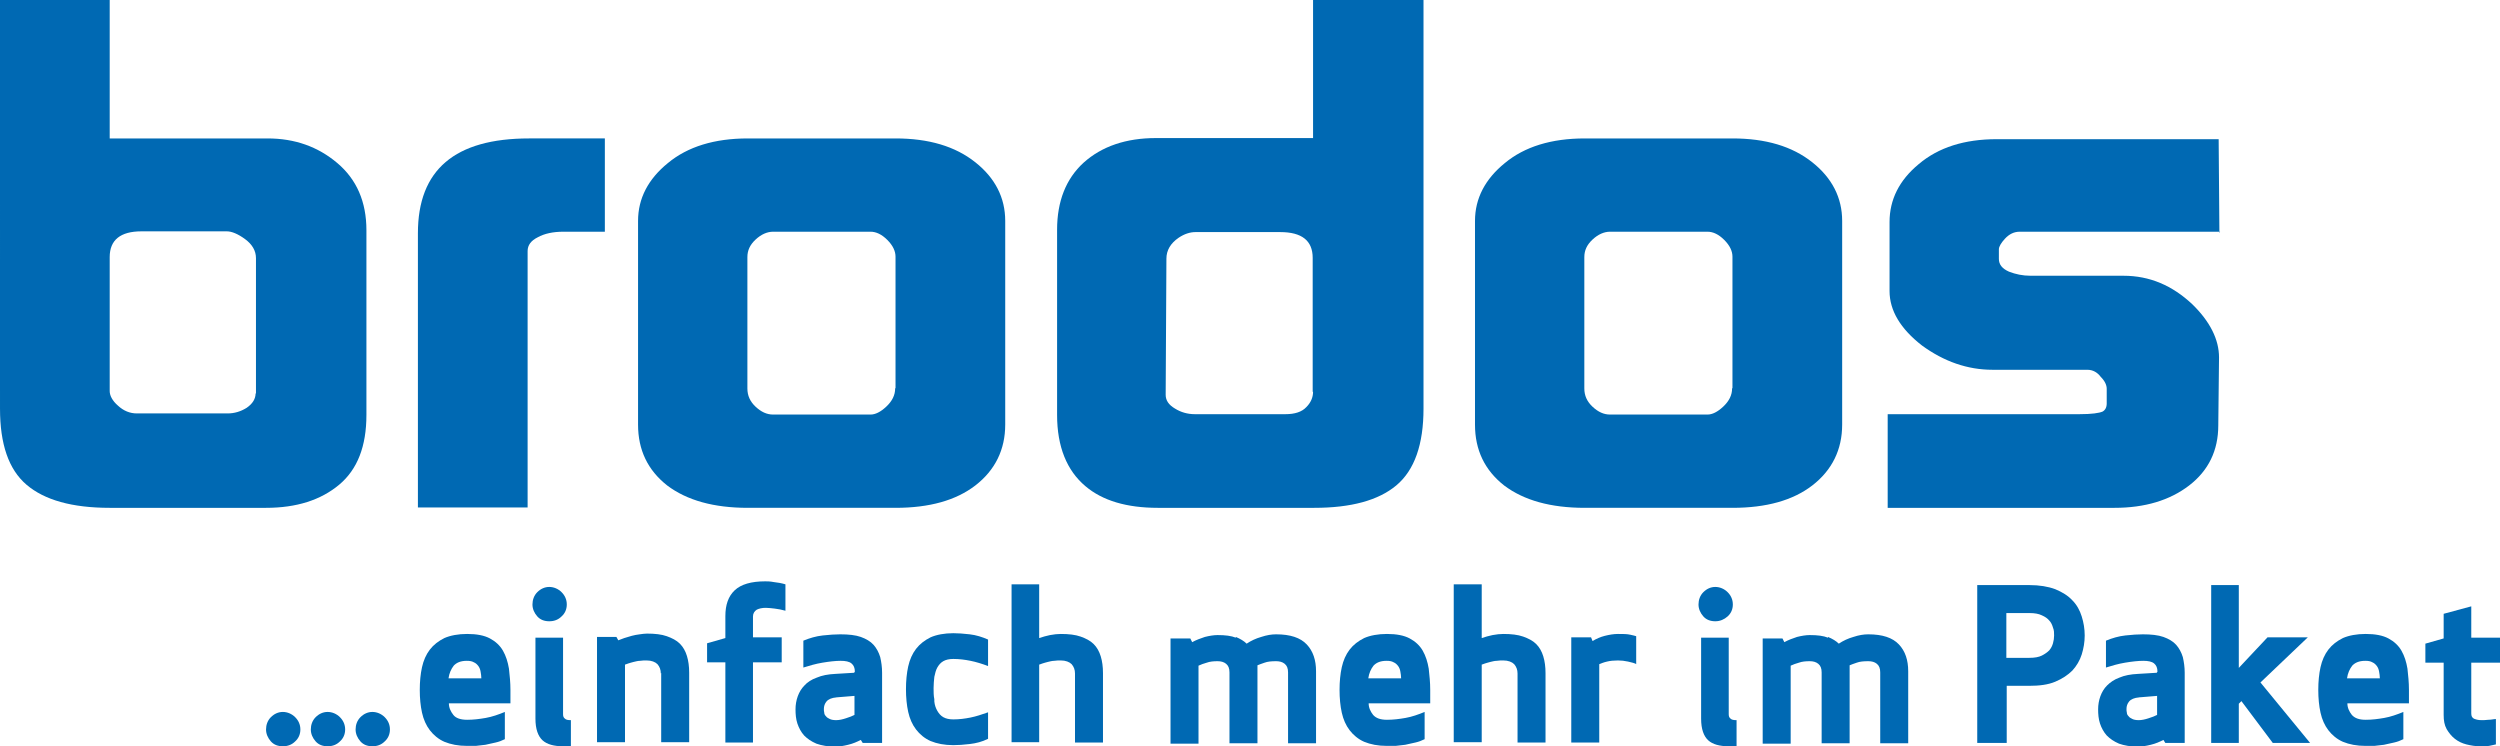 <?xml version="1.0" encoding="UTF-8"?>
<svg xmlns="http://www.w3.org/2000/svg" version="1.1" viewBox="0 0 67 20">
  <defs>
    <style>
      .cls-1 {
        fill-rule: evenodd;
      }

      .cls-1, .cls-2 {
        fill: #0069b3;
      }
    </style>
  </defs>
  <!-- Generator: Adobe Illustrator 28.7.1, SVG Export Plug-In . SVG Version: 1.2.0 Build 142)  -->
  <g>
    <g id="Ebene_1">
      <g>
        <g>
          <path class="cls-1" d="M6.86,10.55v-3.63c0-.2-.1-.37-.29-.51-.19-.14-.36-.21-.49-.21h-2.29c-.56,0-.85.23-.85.69v3.59c0,.12.07.26.22.39.15.14.32.21.51.21h2.43c.18,0,.35-.05.51-.15.16-.11.24-.24.24-.39M9.82,11.12c0,.84-.24,1.46-.73,1.87s-1.14.62-1.96.62H2.94c-1.01,0-1.75-.21-2.23-.62-.48-.41-.71-1.09-.71-2.04V0h2.94v3.71h4.23c.73,0,1.35.22,1.87.66.52.44.78,1.04.78,1.8v4.96Z"></path>
          <path class="cls-2" d="M16.21,6.21h-1.11c-.28,0-.51.05-.69.15-.18.09-.27.21-.27.37v6.87h-2.94v-7.35c0-1.7.99-2.54,2.98-2.54h2.03v2.51Z"></path>
          <path class="cls-1" d="M24,10.4v-3.52c0-.15-.07-.3-.22-.45-.15-.15-.3-.22-.45-.22h-2.61c-.16,0-.32.07-.47.21-.15.14-.22.29-.22.47v3.52c0,.19.07.35.22.49.15.14.3.21.47.21h2.61c.13,0,.27-.07.42-.21.16-.15.24-.31.24-.49M26.94,11.38c0,.67-.27,1.22-.8,1.63-.52.4-1.23.6-2.14.6h-3.96c-.91,0-1.63-.2-2.16-.6-.52-.41-.78-.95-.78-1.63v-5.46c0-.6.27-1.12.8-1.55.53-.44,1.25-.66,2.14-.66h3.96c.89,0,1.6.21,2.14.64.53.42.8.95.8,1.57v5.46Z"></path>
          <path class="cls-1" d="M35.18,10.5v-3.59c0-.46-.29-.69-.87-.69h-2.27c-.15,0-.3.05-.45.15-.22.15-.33.34-.33.56l-.02,3.65c0,.15.08.27.25.37.16.1.34.15.53.15h2.43c.25,0,.44-.06.56-.19.12-.12.18-.26.18-.41M38.15,10.95c0,.96-.24,1.65-.73,2.06-.48.4-1.21.6-2.2.6h-4.19c-.83,0-1.48-.19-1.94-.58-.5-.42-.76-1.06-.76-1.91v-4.96c0-.77.24-1.37.71-1.8.49-.44,1.14-.66,1.94-.66h4.21V0h2.96v10.95Z"></path>
          <path class="cls-1" d="M46.43,10.4v-3.52c0-.15-.07-.3-.22-.45-.15-.15-.3-.22-.45-.22h-2.61c-.16,0-.32.07-.47.21-.15.14-.22.29-.22.47v3.52c0,.19.07.35.22.49.15.14.3.21.47.21h2.61c.13,0,.27-.07.42-.21.16-.15.24-.31.24-.49M49.37,11.38c0,.67-.27,1.22-.8,1.63-.52.4-1.23.6-2.14.6h-3.96c-.91,0-1.63-.2-2.16-.6-.52-.41-.78-.95-.78-1.63v-5.46c0-.6.27-1.12.8-1.55.53-.44,1.25-.66,2.14-.66h3.96c.89,0,1.6.21,2.14.64.53.42.8.95.8,1.57v5.46Z"></path>
          <path class="cls-2" d="M59.5,6.21h-5.37c-.15,0-.28.06-.4.19-.1.11-.16.21-.16.28v.26c0,.15.09.26.27.34.18.07.37.11.58.11h2.49c.7,0,1.31.26,1.85.77.47.46.71.94.71,1.42l-.02,1.82c0,.67-.26,1.21-.78,1.61-.52.4-1.19.6-2,.6h-6.08v-2.51h5.14c.33,0,.53-.03.62-.07.07-.04.11-.11.11-.22v-.39c0-.1-.05-.21-.16-.32-.09-.12-.21-.19-.36-.19h-2.54c-.67,0-1.3-.22-1.89-.65-.58-.45-.87-.94-.87-1.46v-1.85c0-.6.26-1.12.78-1.55.53-.45,1.23-.67,2.09-.67h5.95l.02,2.51Z"></path>
        </g>
        <g>
          <path class="cls-2" d="M66.89,19.95c-.12.03-.22.05-.29.05-.07,0-.12,0-.14,0-.12,0-.24-.02-.36-.05-.12-.03-.22-.08-.31-.15-.09-.07-.16-.16-.22-.26-.06-.11-.08-.23-.08-.38v-1.4h-.49v-.51l.49-.14v-.66l.74-.2v.84h.78v.67h-.78v1.36c0,.07.02.11.07.14.05.02.11.04.2.04.05,0,.11,0,.19-.01.08,0,.15-.02.2-.02v.69Z"></path>
          <path class="cls-2" d="M62.91,18.85c0,.12.05.22.12.31.08.09.2.13.37.13s.33-.02.5-.05c.17-.03.34-.09.51-.16v.73c-.08.04-.16.07-.25.09s-.18.04-.27.06c-.09.01-.18.02-.26.03-.08,0-.16,0-.23,0-.24,0-.44-.04-.61-.11-.16-.07-.29-.18-.39-.31-.1-.13-.17-.29-.21-.47-.04-.18-.06-.39-.06-.61s.02-.43.06-.61c.04-.18.11-.34.21-.47.1-.13.23-.23.39-.31.16-.07.37-.11.61-.11.26,0,.46.04.61.12.15.08.27.19.35.33.08.14.13.3.16.48.02.18.04.37.04.57v.36h-1.64ZM63.04,17.84c-.07.09-.12.2-.14.34h.88c0-.06-.01-.12-.02-.18-.01-.06-.03-.11-.06-.15-.03-.04-.07-.08-.12-.1-.05-.03-.11-.04-.19-.04-.17,0-.28.05-.36.14Z"></path>
          <path class="cls-2" d="M61.85,17.08l-1.27,1.21,1.33,1.62h-1l-.84-1.12-.07.07v1.05h-.74v-4.23h.74v2.22l.77-.82h1.08Z"></path>
          <path class="cls-2" d="M57.82,18c0-.1-.03-.17-.09-.22-.06-.05-.16-.07-.29-.07-.14,0-.31.02-.49.05-.18.03-.35.08-.51.13v-.72c.17-.07.34-.12.52-.14.18-.02.34-.03.47-.03.22,0,.41.02.55.07.14.05.26.12.34.21s.14.2.18.33c.03.13.05.27.05.42v1.88h-.52l-.05-.08c-.1.05-.21.1-.34.13-.12.03-.24.05-.34.05-.2,0-.37-.03-.51-.08-.14-.06-.24-.13-.33-.22-.08-.09-.14-.2-.18-.32-.04-.12-.05-.25-.05-.38,0-.12.02-.24.06-.35.04-.11.1-.21.18-.29s.19-.16.33-.21c.14-.06.3-.09.5-.1l.5-.03ZM57.33,18.69c-.13.01-.22.05-.27.11-.05.06-.07.13-.07.2,0,.03,0,.07.01.1,0,.04.02.07.05.1.02.03.06.05.1.07.04.02.1.03.17.03.08,0,.17-.02.26-.05.1-.03.17-.06.23-.09v-.51l-.49.04Z"></path>
          <path class="cls-2" d="M53.77,19.91h-.78v-4.23h1.39c.28,0,.51.04.7.11.19.08.34.17.46.3.12.12.2.27.25.43.05.16.08.33.08.51s-.03.35-.08.51c-.05.16-.14.31-.25.43-.12.12-.27.22-.46.3-.19.08-.42.11-.7.11h-.6v1.53ZM53.77,17.63h.62c.14,0,.25-.02.33-.06.08-.04.15-.09.2-.14.05-.06.08-.12.1-.19.02-.07.03-.14.03-.21s0-.14-.03-.21c-.02-.07-.05-.14-.1-.19-.05-.06-.11-.1-.2-.14-.08-.04-.19-.06-.33-.06h-.62v1.2Z"></path>
          <path class="cls-2" d="M48.99,17.07c.12.05.22.11.29.18.12-.08.25-.14.39-.18.15-.05.28-.07.4-.07.38,0,.65.09.82.27.17.18.25.42.25.72v1.93h-.75v-1.9c0-.11-.03-.18-.09-.23-.06-.05-.14-.07-.23-.07-.13,0-.23.01-.31.04-.08.03-.15.05-.19.07v2.09h-.75v-1.9c0-.11-.03-.18-.09-.23-.06-.05-.14-.07-.23-.07-.11,0-.21.01-.29.04-.08.02-.15.05-.22.08v2.09h-.75v-2.82h.53l.05.1c.11-.06.22-.1.34-.14.12-.03.24-.05.34-.05.21,0,.37.02.49.07Z"></path>
          <path class="cls-2" d="M45.65,15.87c.09-.09.2-.14.32-.14s.24.05.33.14c.09.09.14.2.14.33s-.05.24-.14.32-.2.13-.33.13-.24-.04-.32-.13-.13-.2-.13-.32.04-.24.13-.33ZM46.33,20c-.24,0-.43-.05-.55-.16-.12-.11-.19-.3-.19-.58v-2.17h.74v2.05c0,.05.01.09.05.12.03.03.08.04.16.04v.71h-.2Z"></path>
          <path class="cls-2" d="M43.86,17.8c-.06-.03-.14-.05-.23-.07-.09-.02-.18-.03-.27-.03-.11,0-.21.01-.29.03-.09.02-.16.05-.21.07v2.1h-.75v-2.82h.53l.04.1c.1-.06.21-.11.33-.14.12-.03.24-.05.35-.05.14,0,.24,0,.33.02.08.02.14.03.16.04v.74Z"></path>
          <path class="cls-2" d="M40.67,18.05c0-.1-.03-.18-.09-.25-.06-.06-.16-.1-.29-.1-.06,0-.12,0-.18.01-.06,0-.12.02-.17.03-.05.01-.1.03-.14.04-.04.01-.07.03-.09.03v2.08h-.75v-4.23h.75v1.44c.09-.03.19-.06.29-.08.11-.02.2-.03.29-.03.21,0,.39.02.53.07.14.05.26.11.35.2s.15.2.19.33c.04.13.06.28.06.45v1.86h-.75v-1.86Z"></path>
          <path class="cls-2" d="M36.68,18.85c0,.12.05.22.12.31.08.09.2.13.37.13s.33-.02.5-.05c.17-.03.34-.09.51-.16v.73c-.08.04-.16.07-.25.09-.09.02-.18.04-.27.06-.09.01-.18.02-.26.03-.08,0-.16,0-.23,0-.24,0-.44-.04-.61-.11-.16-.07-.29-.18-.39-.31-.1-.13-.17-.29-.21-.47s-.06-.39-.06-.61.02-.43.06-.61c.04-.18.11-.34.21-.47.1-.13.23-.23.39-.31.16-.07.37-.11.61-.11.26,0,.46.04.61.12.15.08.27.19.35.33.08.14.13.3.16.48.02.18.04.37.04.57v.36h-1.64ZM36.81,17.84c-.07.09-.12.2-.14.34h.88c0-.06-.01-.12-.02-.18-.01-.06-.03-.11-.06-.15-.03-.04-.07-.08-.12-.1-.05-.03-.11-.04-.19-.04-.17,0-.28.05-.36.14Z"></path>
          <path class="cls-2" d="M33.12,17.07c.12.05.22.11.29.18.12-.08.25-.14.39-.18.15-.05.28-.07.4-.07.38,0,.65.09.82.27.17.18.25.42.25.72v1.93h-.75v-1.9c0-.11-.03-.18-.09-.23-.06-.05-.14-.07-.23-.07-.13,0-.23.01-.31.04-.08.03-.15.05-.19.07v2.09h-.75v-1.9c0-.11-.03-.18-.09-.23-.06-.05-.14-.07-.23-.07-.11,0-.21.01-.29.04-.08.02-.15.05-.22.08v2.09h-.75v-2.82h.53l.05.1c.11-.06.22-.1.34-.14.12-.03.24-.05.34-.05.21,0,.37.02.49.07Z"></path>
          <path class="cls-2" d="M28.81,18.05c0-.1-.03-.18-.09-.25-.06-.06-.16-.1-.29-.1-.06,0-.12,0-.18.01-.06,0-.12.02-.17.03-.05.01-.1.03-.14.04-.04.01-.07.03-.09.03v2.08h-.74v-4.23h.74v1.44c.09-.03.19-.06.29-.08.11-.02.2-.03.29-.03.21,0,.39.02.53.07.14.05.26.11.35.2.09.09.15.2.19.33.04.13.06.28.06.45v1.86h-.75v-1.86Z"></path>
          <path class="cls-2" d="M25.04,18.8c.01.1.04.18.08.25.04.07.09.13.16.17.07.04.16.06.27.06.16,0,.31-.02.46-.05.15-.03.3-.08.47-.14v.71c-.16.08-.32.12-.49.14-.17.02-.31.03-.44.03-.24,0-.44-.04-.61-.11-.16-.07-.29-.18-.39-.31-.1-.13-.17-.29-.21-.47-.04-.18-.06-.39-.06-.61s.02-.43.06-.61c.04-.18.11-.34.21-.47.1-.13.23-.23.39-.31.16-.07.37-.11.61-.11.12,0,.27.01.44.03.17.02.33.07.49.14v.71c-.16-.06-.32-.11-.47-.14-.15-.03-.3-.05-.46-.05-.11,0-.2.02-.27.06-.07.04-.12.1-.16.17-.04.07-.06.16-.08.25-.01.1-.02.2-.02.3s0,.21.02.3Z"></path>
          <path class="cls-2" d="M22.91,18c0-.1-.03-.17-.09-.22-.06-.05-.16-.07-.29-.07-.14,0-.31.02-.49.05-.18.03-.35.08-.51.13v-.72c.17-.07.34-.12.52-.14.18-.02.34-.03.47-.03.22,0,.41.02.55.07.14.05.26.12.34.21.08.09.14.2.18.33.03.13.05.27.05.42v1.88h-.52l-.05-.08c-.1.05-.21.1-.34.13-.12.03-.24.05-.34.05-.2,0-.37-.03-.51-.08-.14-.06-.24-.13-.33-.22-.08-.09-.14-.2-.18-.32-.04-.12-.05-.25-.05-.38,0-.12.02-.24.06-.35.04-.11.1-.21.18-.29.08-.09.19-.16.33-.21.14-.06.3-.09.5-.1l.5-.03ZM22.42,18.69c-.13.01-.22.05-.27.11-.05.06-.07.13-.07.2,0,.03,0,.07.01.1,0,.04.02.07.05.1.02.03.06.05.1.07.04.02.1.03.17.03.08,0,.17-.02.26-.05.1-.03.17-.06.23-.09v-.51l-.49.04Z"></path>
          <path class="cls-2" d="M21.06,16.37c-.11-.03-.21-.05-.3-.06-.09-.01-.17-.02-.24-.02-.1,0-.18.02-.24.05-.06.04-.1.1-.1.18v.56h.77v.67h-.77v2.15h-.74v-2.15h-.49v-.51l.49-.14v-.59c0-.3.08-.53.25-.69.17-.16.44-.24.82-.24.05,0,.13,0,.23.02.1.01.21.03.31.06v.71Z"></path>
          <path class="cls-2" d="M17.71,18.05c0-.1-.03-.18-.09-.25-.06-.06-.16-.1-.29-.1-.06,0-.12,0-.18.01-.06,0-.12.02-.17.03-.05.01-.1.03-.14.04-.04.01-.07.03-.09.03v2.08h-.75v-2.82h.52l.05.09s.1-.04.16-.06c.06-.02.13-.04.2-.06.07-.02.14-.03.21-.04.07-.01.14-.02.2-.02.21,0,.39.02.53.07.14.05.26.11.35.2.09.09.15.2.19.33.04.13.06.28.06.45v1.86h-.75v-1.86Z"></path>
          <path class="cls-2" d="M14.4,15.87c.09-.09.2-.14.32-.14s.24.05.33.14c.09.09.14.2.14.33s-.05.24-.14.32c-.09.09-.2.13-.33.13s-.24-.04-.32-.13-.13-.2-.13-.32.04-.24.13-.33ZM15.09,20c-.24,0-.43-.05-.55-.16-.12-.11-.19-.3-.19-.58v-2.17h.74v2.05c0,.05.01.09.05.12.03.03.08.04.16.04v.71h-.2Z"></path>
          <path class="cls-2" d="M12.03,18.85c0,.12.05.22.12.31s.2.13.37.13.33-.02.5-.05c.17-.03.34-.09.51-.16v.73c-.08.04-.16.07-.25.09-.09.02-.18.04-.27.06-.09.01-.18.02-.26.03-.08,0-.16,0-.23,0-.24,0-.44-.04-.61-.11-.16-.07-.29-.18-.39-.31-.1-.13-.17-.29-.21-.47-.04-.18-.06-.39-.06-.61s.02-.43.06-.61c.04-.18.11-.34.21-.47.1-.13.23-.23.39-.31.16-.07.37-.11.61-.11.26,0,.46.04.61.12.15.08.27.19.35.33.08.14.13.3.16.48.02.18.04.37.04.57v.36h-1.64ZM12.16,17.84c-.07.09-.12.2-.14.34h.88c0-.06-.01-.12-.02-.18-.01-.06-.03-.11-.06-.15-.03-.04-.07-.08-.12-.1-.05-.03-.11-.04-.19-.04-.17,0-.28.05-.36.14Z"></path>
          <path class="cls-2" d="M9.66,19.22c.09-.09.2-.14.32-.14s.24.05.33.14c.09.09.14.2.14.33s-.05.24-.14.32c-.09.09-.2.13-.33.13s-.24-.04-.32-.13-.13-.2-.13-.32.04-.24.13-.33Z"></path>
          <path class="cls-2" d="M8.46,19.22c.09-.09.2-.14.32-.14s.24.05.33.14c.09.09.14.2.14.33s-.05.24-.14.32c-.09.09-.2.13-.33.13s-.24-.04-.32-.13-.13-.2-.13-.32.04-.24.13-.33Z"></path>
          <path class="cls-2" d="M7.26,19.22c.09-.09.2-.14.32-.14s.24.05.33.14c.09.09.14.2.14.33s-.05.24-.14.32c-.09.09-.2.13-.33.13s-.24-.04-.32-.13-.13-.2-.13-.32.04-.24.13-.33Z"></path>
        </g>
      </g>
    </g>
  </g>
</svg>
